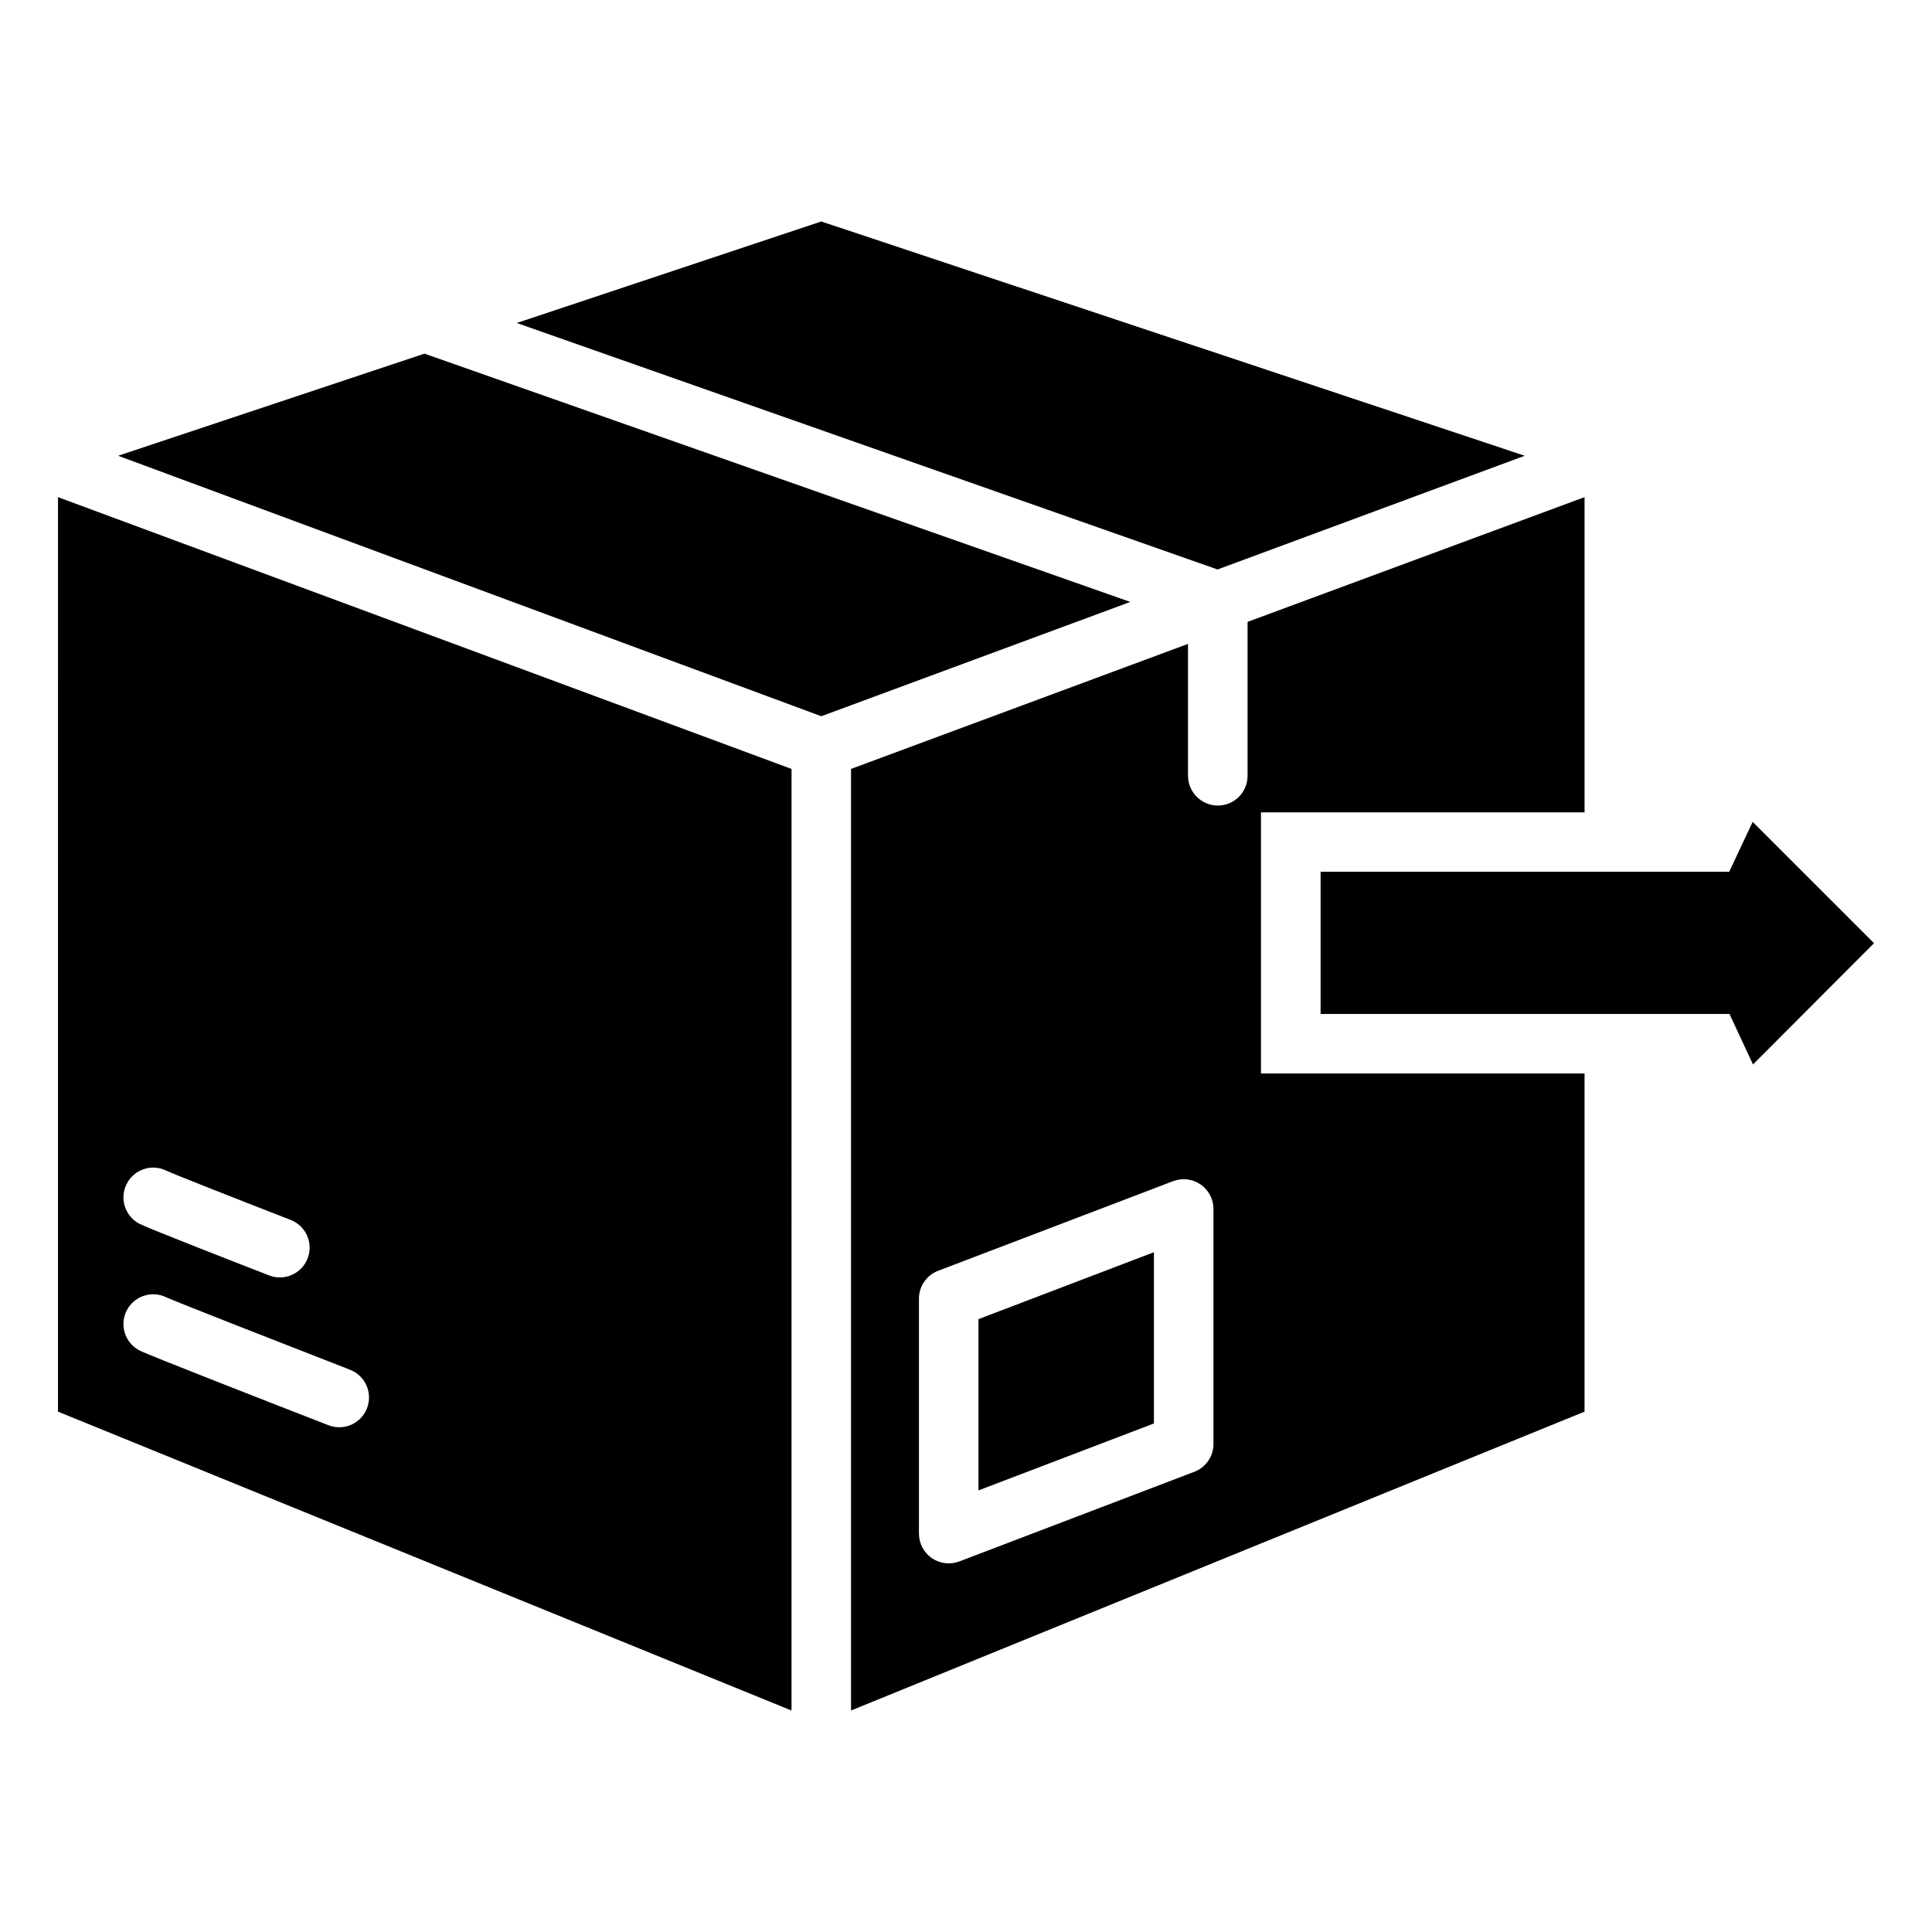 <?xml version="1.0" encoding="UTF-8"?>
<!-- Uploaded to: ICON Repo, www.iconrepo.com, Generator: ICON Repo Mixer Tools -->
<svg fill="#000000" width="800px" height="800px" version="1.1" viewBox="144 144 512 512" xmlns="http://www.w3.org/2000/svg">
 <g>
  <path d="m608.48 361.8-6.227 13.234h-108.28v37.676h108.36l6.231 13.387 32.07-32.148z"/>
  <path d="m256.49 237.72-81.18 27.059 186.34 69.031 81.891-30.293z"/>
  <path d="m159.37 518.1 194.39 79.207 0.004-249.53-194.39-72.027zm18.18-60.316c1.945-3.883 6.66-5.473 10.555-3.535 1.961 0.93 18.406 7.402 32.914 13.039 4.062 1.574 6.078 6.148 4.5 10.207-1.586 4.086-6.176 6.074-10.207 4.5-7.348-2.852-31.527-12.266-34.238-13.625-3.894-1.949-5.477-6.691-3.523-10.586zm0 33.57c1.938-3.871 6.629-5.457 10.52-3.551 2.641 1.215 31.238 12.402 48.691 19.191 4.059 1.578 6.074 6.152 4.496 10.211-1.582 4.074-6.16 6.07-10.211 4.496-14.148-5.5-47.336-18.441-49.973-19.762-3.894-1.949-5.477-6.691-3.523-10.586z"/>
  <path d="m403.31 538.97 46.492-17.738v-45.383l-46.492 17.734z"/>
  <path d="m478.17 359.29h85.754v-83.543l-89.305 33.055v40.785c0 4.34-3.473 7.891-7.891 7.891-4.34 0-7.891-3.551-7.891-7.891v-34.949l-89.305 33.133v249.53l194.39-79.203v-89.621h-85.754zm-12.586 167.38c0 3.269-2.019 6.207-5.078 7.371l-62.273 23.754c-2.414 0.922-5.137 0.602-7.289-0.875-2.137-1.477-3.414-3.902-3.414-6.5v-62.273c0-3.269 2.019-6.207 5.078-7.371l62.273-23.754c2.414-0.926 5.144-0.594 7.289 0.875 2.137 1.477 3.414 3.902 3.414 6.5z"/>
  <path d="m548.07 264.78-186.42-62.086-80.703 26.902 185.71 65.32z"/>
 </g>
</svg>